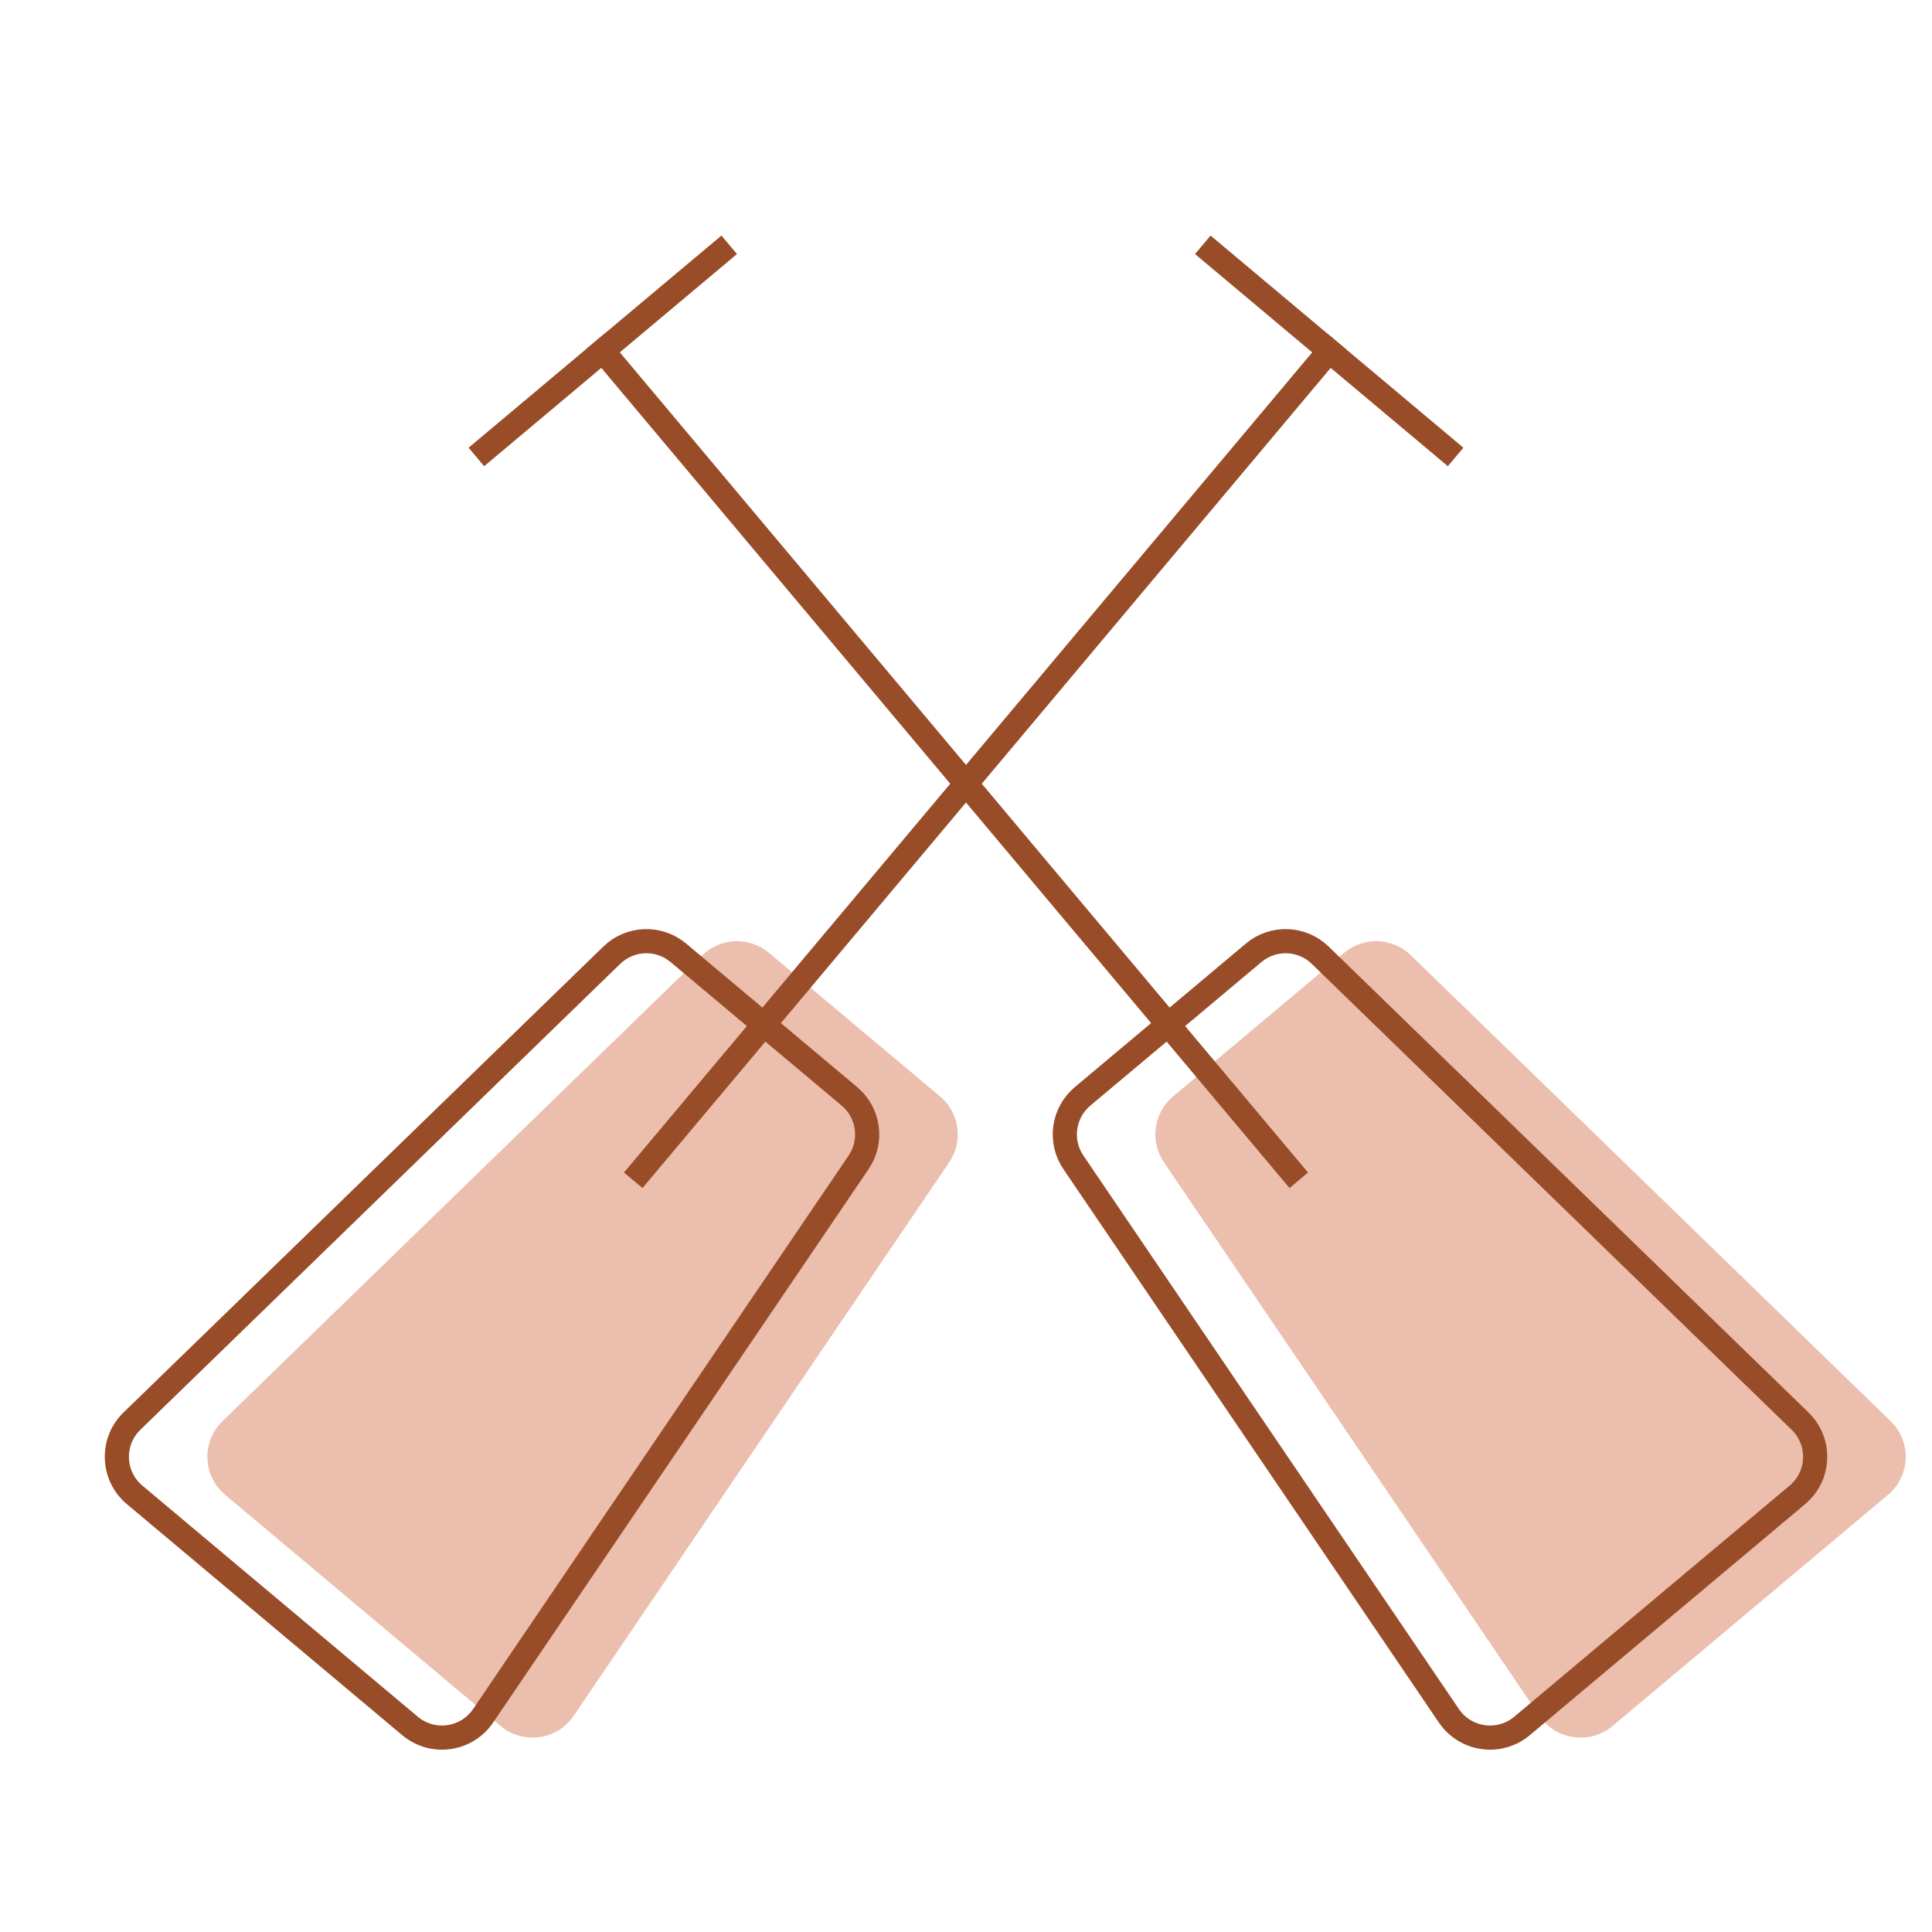 <svg xmlns="http://www.w3.org/2000/svg" width="80" height="80" viewBox="0 0 80 80" fill="none"><path d="M48.197 48.13C47.604 47.257 47.768 46.077 48.577 45.398L55.661 39.454C56.469 38.775 57.66 38.818 58.418 39.554L78.287 58.846C79.162 59.696 79.11 61.115 78.176 61.899L66.772 71.469C65.837 72.252 64.43 72.057 63.745 71.047L48.197 48.13Z" fill="#EBBEAD"></path><path d="M29.082 39.554C29.84 38.818 31.03 38.775 31.839 39.454L38.923 45.398C39.732 46.076 39.896 47.257 39.303 48.13L23.755 71.047C23.07 72.057 21.663 72.252 20.728 71.468L9.324 61.899C8.39 61.115 8.338 59.695 9.213 58.846L29.082 39.554Z" fill="#EBBEAD"></path><path d="M20.109 18.6L29.812 10.458" stroke="#984C28" stroke-linecap="square" stroke-linejoin="round"></path><path d="M44.447 48.13C43.854 47.257 44.018 46.077 44.827 45.398L51.911 39.454C52.719 38.775 53.91 38.818 54.668 39.554L74.537 58.846C75.412 59.696 75.36 61.115 74.426 61.899L63.022 71.469C62.087 72.252 60.68 72.057 59.995 71.047L44.447 48.13Z" stroke="#984C28" stroke-linecap="round" stroke-linejoin="round"></path><path d="M24.961 14.529L53.458 48.49" stroke="#984C28" stroke-linecap="square" stroke-linejoin="round"></path><path d="M50.188 10.458L59.891 18.6" stroke="#984C28" stroke-linecap="square" stroke-linejoin="round"></path><path d="M25.332 39.554C26.09 38.818 27.28 38.775 28.089 39.454L35.173 45.398C35.982 46.076 36.146 47.257 35.553 48.13L20.005 71.047C19.32 72.057 17.913 72.252 16.978 71.468L5.574 61.899C4.64 61.115 4.588 59.695 5.463 58.846L25.332 39.554Z" stroke="#984C28" stroke-linecap="round" stroke-linejoin="round"></path><path d="M55.04 14.529L26.543 48.49" stroke="#984C28" stroke-linecap="square" stroke-linejoin="round"></path></svg>